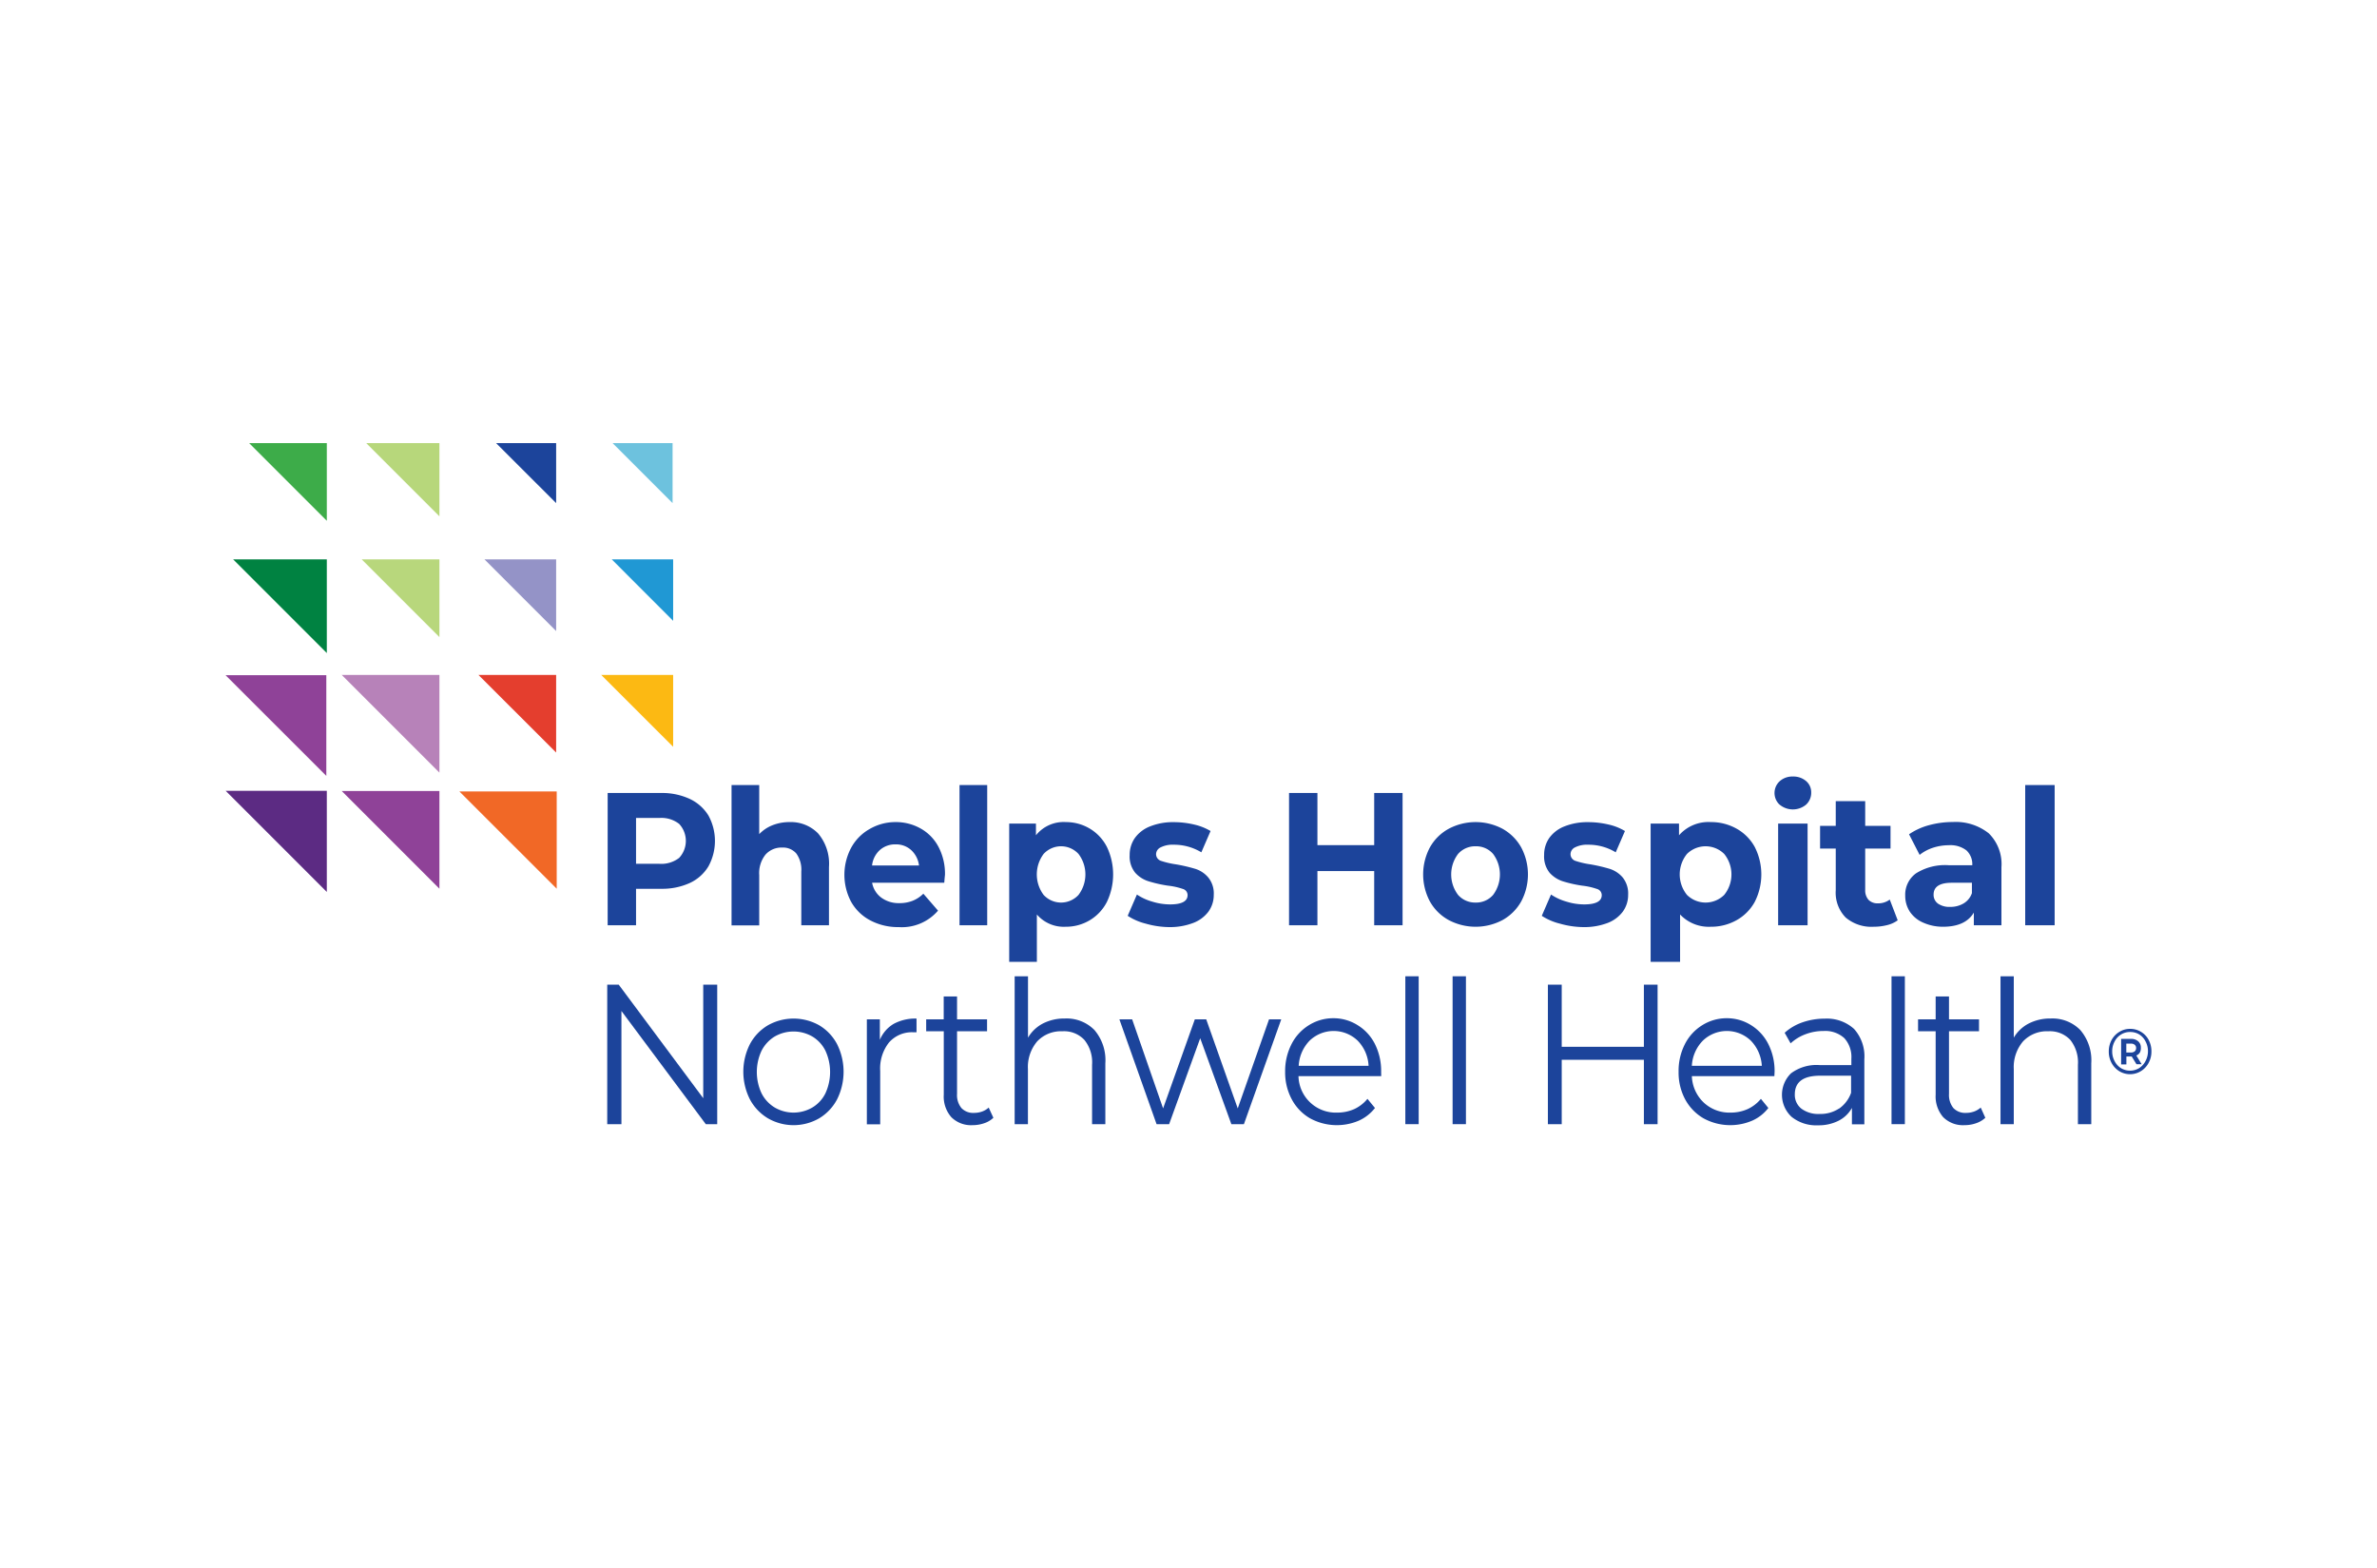 <svg id="Layer_1" data-name="Layer 1" xmlns="http://www.w3.org/2000/svg" viewBox="0 0 335 221"><defs><style>.cls-1{fill:#3dac49;}.cls-2{fill:#008241;}.cls-3{fill:#8f4298;}.cls-4{fill:#5c2b83;}.cls-5{fill:#b782b9;}.cls-6{fill:#b8d77c;}.cls-7{fill:#b7d77b;}.cls-8{fill:#f16826;}.cls-9{fill:#e43e2e;}.cls-10{fill:#9493c7;}.cls-11{fill:#1c449b;}.cls-12{fill:#6dc2de;}.cls-13{fill:#2098d4;}.cls-14{fill:#fcb913;}</style></defs><polygon class="cls-1" points="46.06 73.39 35.11 62.44 46.06 62.44 46.06 73.39"/><polygon class="cls-2" points="46.06 92.03 32.86 78.83 46.06 78.83 46.06 92.03"/><polygon class="cls-3" points="45.99 109.34 31.79 95.15 45.99 95.15 45.99 109.34"/><polygon class="cls-3" points="61.93 125.24 48.16 111.47 61.93 111.47 61.93 125.24"/><polygon class="cls-4" points="46.06 125.7 31.8 111.44 46.06 111.44 46.06 125.7"/><polygon class="cls-5" points="61.93 108.88 48.16 95.11 61.93 95.11 61.93 108.88"/><polygon class="cls-6" points="61.93 89.78 50.98 78.83 61.93 78.83 61.93 89.78"/><polygon class="cls-7" points="61.93 72.76 51.61 62.44 61.93 62.44 61.93 72.76"/><polygon class="cls-8" points="78.46 125.24 64.74 111.53 78.46 111.53 78.46 125.24"/><polygon class="cls-9" points="78.38 106.05 67.43 95.11 78.38 95.11 78.38 106.05"/><polygon class="cls-10" points="78.38 88.93 68.28 78.83 78.38 78.83 78.38 88.93"/><polygon class="cls-11" points="78.38 70.9 69.91 62.44 78.38 62.44 78.38 70.9"/><polygon class="cls-12" points="94.79 70.9 86.33 62.44 94.79 62.44 94.79 70.9"/><polygon class="cls-13" points="94.87 87.49 86.22 78.83 94.87 78.83 94.87 87.49"/><polygon class="cls-14" points="94.87 105.24 84.73 95.11 94.87 95.11 94.87 105.24"/><path class="cls-11" d="M97.2,112.58a6.15,6.15,0,0,1,2.64,2.34,7.44,7.44,0,0,1,0,7.17,6,6,0,0,1-2.64,2.35,9.36,9.36,0,0,1-4,.81H89.64v5.14h-4V111.75h7.57A9.22,9.22,0,0,1,97.2,112.58Zm-1.49,8.32a3.51,3.51,0,0,0,0-4.8,4.06,4.06,0,0,0-2.77-.83h-3.3v6.46h3.3A4.11,4.11,0,0,0,95.71,120.9Z"/><path class="cls-11" d="M115.3,117.45a6.59,6.59,0,0,1,1.53,4.74v8.2h-3.9v-7.56a3.9,3.9,0,0,0-.7-2.55,2.47,2.47,0,0,0-2-.84,3,3,0,0,0-2.35,1,4.19,4.19,0,0,0-.88,2.88v7.09h-3.9V110.63H107v6.92a5.19,5.19,0,0,1,1.88-1.26,6.45,6.45,0,0,1,2.4-.44A5.36,5.36,0,0,1,115.3,117.45Z"/><path class="cls-11" d="M133.08,124.4H122.91a3.35,3.35,0,0,0,1.3,2.1,4.12,4.12,0,0,0,2.54.77,5,5,0,0,0,1.87-.33,4.49,4.49,0,0,0,1.51-1l2.07,2.39a6.73,6.73,0,0,1-5.55,2.32,8.35,8.35,0,0,1-4-.95,6.62,6.62,0,0,1-2.7-2.62,8.11,8.11,0,0,1,0-7.6,6.7,6.7,0,0,1,2.57-2.63,7.22,7.22,0,0,1,3.67-1,7.08,7.08,0,0,1,3.57.91,6.33,6.33,0,0,1,2.51,2.59,8.14,8.14,0,0,1,.91,3.93S133.13,123.7,133.08,124.4ZM124,119.79a3.44,3.44,0,0,0-1.1,2.18h6.62a3.52,3.52,0,0,0-1.1-2.17,3.16,3.16,0,0,0-2.2-.81A3.24,3.24,0,0,0,124,119.79Z"/><path class="cls-11" d="M135.23,110.63h3.9v19.76h-3.9Z"/><path class="cls-11" d="M153.59,116.77a6.39,6.39,0,0,1,2.41,2.58,9,9,0,0,1,0,7.75,6.39,6.39,0,0,1-2.41,2.58,6.55,6.55,0,0,1-3.41.92,5,5,0,0,1-4.05-1.73v6.68h-3.9V116.06H146v1.65a5,5,0,0,1,4.23-1.86A6.55,6.55,0,0,1,153.59,116.77ZM152,126.11a4.78,4.78,0,0,0,0-5.77,3.34,3.34,0,0,0-4.92,0,4.82,4.82,0,0,0,0,5.77,3.34,3.34,0,0,0,4.92,0Z"/><path class="cls-11" d="M161.47,130.16a8.27,8.27,0,0,1-2.54-1.1l1.3-3a7.51,7.51,0,0,0,2.17,1,8.5,8.5,0,0,0,2.5.39c1.65,0,2.47-.44,2.47-1.31a.9.9,0,0,0-.67-.87,9.55,9.55,0,0,0-2.08-.46,18.14,18.14,0,0,1-2.72-.61A4.17,4.17,0,0,1,160,123a3.62,3.62,0,0,1-.79-2.51,4.14,4.14,0,0,1,.74-2.41,4.76,4.76,0,0,1,2.15-1.63,8.65,8.65,0,0,1,3.33-.59,12.44,12.44,0,0,1,2.84.33,7.93,7.93,0,0,1,2.34.92l-1.3,3a7.43,7.43,0,0,0-3.88-1.07,3.71,3.71,0,0,0-1.87.38,1.08,1.08,0,0,0-.63.95,1,1,0,0,0,.68.94,12.16,12.16,0,0,0,2.15.5,23,23,0,0,1,2.7.63,3.93,3.93,0,0,1,1.82,1.21,3.55,3.55,0,0,1,.78,2.45,4,4,0,0,1-.75,2.37,4.8,4.8,0,0,1-2.19,1.61,9.22,9.22,0,0,1-3.41.57A12.47,12.47,0,0,1,161.47,130.16Z"/><path class="cls-11" d="M197.67,111.75v18.64h-4v-7.64h-8v7.64h-4V111.75h4v7.35h8v-7.35Z"/><path class="cls-11" d="M204.16,129.65a6.72,6.72,0,0,1-2.64-2.62,8.1,8.1,0,0,1,0-7.61,6.72,6.72,0,0,1,2.64-2.62,8.1,8.1,0,0,1,7.61,0,6.8,6.8,0,0,1,2.62,2.62,8.1,8.1,0,0,1,0,7.61,6.8,6.8,0,0,1-2.62,2.62,8.1,8.1,0,0,1-7.61,0Zm6.27-3.54a4.82,4.82,0,0,0,0-5.77,3.14,3.14,0,0,0-2.46-1.08,3.2,3.2,0,0,0-2.48,1.08,4.78,4.78,0,0,0,0,5.77,3.2,3.2,0,0,0,2.48,1.08A3.14,3.14,0,0,0,210.43,126.11Z"/><path class="cls-11" d="M219.84,130.16a8.23,8.23,0,0,1-2.55-1.1l1.3-3a7.71,7.71,0,0,0,2.18,1,8.44,8.44,0,0,0,2.49.39c1.65,0,2.48-.44,2.48-1.31a.91.91,0,0,0-.68-.87,9.57,9.57,0,0,0-2.07-.46,17.85,17.85,0,0,1-2.72-.61A4.26,4.26,0,0,1,218.4,123a3.66,3.66,0,0,1-.78-2.51,4.13,4.13,0,0,1,.73-2.41,4.76,4.76,0,0,1,2.15-1.63,8.71,8.71,0,0,1,3.34-.59,12.51,12.51,0,0,1,2.84.33,7.76,7.76,0,0,1,2.33.92l-1.3,3a7.37,7.37,0,0,0-3.87-1.07,3.75,3.75,0,0,0-1.88.38,1.08,1.08,0,0,0-.62.95,1,1,0,0,0,.67.94,12.16,12.16,0,0,0,2.15.5,23,23,0,0,1,2.7.63,4,4,0,0,1,1.83,1.21,3.6,3.6,0,0,1,.77,2.45,4,4,0,0,1-.75,2.37,4.82,4.82,0,0,1-2.18,1.61,9.28,9.28,0,0,1-3.42.57A12.45,12.45,0,0,1,219.84,130.16Z"/><path class="cls-11" d="M244.73,116.77a6.57,6.57,0,0,1,2.57,2.58,8.54,8.54,0,0,1,0,7.75,6.57,6.57,0,0,1-2.57,2.58,7.31,7.31,0,0,1-3.63.92,5.56,5.56,0,0,1-4.32-1.73v6.68h-4.15V116.06h4v1.65a5.52,5.52,0,0,1,4.5-1.86A7.31,7.31,0,0,1,244.73,116.77ZM243,126.11a4.59,4.59,0,0,0,0-5.77,3.73,3.73,0,0,0-5.25,0,4.59,4.59,0,0,0,0,5.77,3.73,3.73,0,0,0,5.25,0Z"/><path class="cls-11" d="M250.81,113.4a2.25,2.25,0,0,1,0-3.3,2.66,2.66,0,0,1,1.87-.67,2.73,2.73,0,0,1,1.86.64,2.06,2.06,0,0,1,.72,1.6,2.26,2.26,0,0,1-.72,1.72,2.91,2.91,0,0,1-3.73,0Zm-.21,2.66h4.15v14.33H250.6Z"/><path class="cls-11" d="M267.45,129.69a4.14,4.14,0,0,1-1.5.68,7.68,7.68,0,0,1-1.88.23,5.61,5.61,0,0,1-3.95-1.3,5,5,0,0,1-1.4-3.84v-5.88h-2.21v-3.2h2.21V112.9h4.15v3.48h3.57v3.2h-3.57v5.83a2,2,0,0,0,.47,1.4,1.76,1.76,0,0,0,1.32.49,2.69,2.69,0,0,0,1.67-.53Z"/><path class="cls-11" d="M280.28,117.43a6.07,6.07,0,0,1,1.79,4.78v8.18h-3.89V128.6q-1.17,2-4.37,2A6.82,6.82,0,0,1,271,130a4.3,4.3,0,0,1-1.85-1.54,4.1,4.1,0,0,1-.64-2.24,3.71,3.71,0,0,1,1.51-3.14,7.67,7.67,0,0,1,4.64-1.15h3.3a2.65,2.65,0,0,0-.82-2.09,3.69,3.69,0,0,0-2.48-.73,7.25,7.25,0,0,0-2.25.36,6.11,6.11,0,0,0-1.87,1l-1.49-2.9a9.15,9.15,0,0,1,2.8-1.28,12.73,12.73,0,0,1,3.37-.45A7.48,7.48,0,0,1,280.28,117.43Zm-3.54,9.88a2.69,2.69,0,0,0,1.17-1.45V124.4h-2.84c-1.71,0-2.56.56-2.56,1.67a1.51,1.51,0,0,0,.62,1.27,2.83,2.83,0,0,0,1.72.46A3.6,3.6,0,0,0,276.74,127.31Z"/><path class="cls-11" d="M285.42,110.63h4.15v19.76h-4.15Z"/><path class="cls-11" d="M101.08,138.76v19.66H99.47L87.58,142.47v15.95h-2V138.76h1.62l11.91,16v-16Z"/><path class="cls-11" d="M108.22,157.59a6.9,6.9,0,0,1-2.54-2.68,8.62,8.62,0,0,1,0-7.75,6.8,6.8,0,0,1,2.54-2.67,7.37,7.37,0,0,1,7.24,0,6.76,6.76,0,0,1,2.52,2.67,8.71,8.71,0,0,1,0,7.75,6.85,6.85,0,0,1-2.52,2.68,7.24,7.24,0,0,1-7.24,0Zm6.27-1.52a4.78,4.78,0,0,0,1.84-2,7.17,7.17,0,0,0,0-6,4.86,4.86,0,0,0-1.84-2,5.32,5.32,0,0,0-5.31,0,5,5,0,0,0-1.85,2,7.07,7.07,0,0,0,0,6,4.93,4.93,0,0,0,1.85,2,5.26,5.26,0,0,0,5.31,0Z"/><path class="cls-11" d="M125.94,144.29a6.4,6.4,0,0,1,3.23-.75v1.93l-.45,0a4.29,4.29,0,0,0-3.43,1.44,5.9,5.9,0,0,0-1.24,4v7.53h-1.88V143.65H124v2.89A4.73,4.73,0,0,1,125.94,144.29Z"/><path class="cls-11" d="M140,157.52a3.43,3.43,0,0,1-1.3.77,5,5,0,0,1-1.63.27,3.93,3.93,0,0,1-3-1.13,4.4,4.4,0,0,1-1.06-3.17v-8.93h-2.48v-1.68H133v-3.23h1.88v3.23h4.23v1.68h-4.23v8.82a2.88,2.88,0,0,0,.62,2,2.26,2.26,0,0,0,1.78.68,3.35,3.35,0,0,0,1.13-.19,2.72,2.72,0,0,0,.93-.56Z"/><path class="cls-11" d="M154.24,145.15a6.54,6.54,0,0,1,1.54,4.7v8.57h-1.87v-8.37a5,5,0,0,0-1.09-3.51,3.91,3.91,0,0,0-3.09-1.21,4.6,4.6,0,0,0-3.55,1.42,5.58,5.58,0,0,0-1.31,3.92v7.75H143V137.58h1.88v8.65a5.25,5.25,0,0,1,2.11-2,6.59,6.59,0,0,1,3.1-.7A5.48,5.48,0,0,1,154.24,145.15Z"/><path class="cls-11" d="M180.57,143.65l-5.26,14.77h-1.77l-4.39-12.11-4.38,12.11H163l-5.24-14.77h1.8l4.36,12.55,4.47-12.55H170l4.44,12.55,4.41-12.55Z"/><path class="cls-11" d="M194.66,151.65H183a5.26,5.26,0,0,0,5.47,5.14,5.86,5.86,0,0,0,2.38-.49,5.23,5.23,0,0,0,1.87-1.45l1.06,1.29a6,6,0,0,1-2.31,1.8,7.88,7.88,0,0,1-6.85-.35,6.76,6.76,0,0,1-2.57-2.68,8,8,0,0,1-.93-3.88,8.3,8.3,0,0,1,.89-3.87,6.69,6.69,0,0,1,2.43-2.67,6.44,6.44,0,0,1,3.47-1,6.36,6.36,0,0,1,3.46,1,6.58,6.58,0,0,1,2.41,2.65,8.44,8.44,0,0,1,.87,3.89Zm-10.09-5a5.51,5.51,0,0,0-1.54,3.55h9.85a5.46,5.46,0,0,0-1.54-3.55,4.89,4.89,0,0,0-6.77,0Z"/><path class="cls-11" d="M198.06,137.58h1.88v20.84h-1.88Z"/><path class="cls-11" d="M204.72,137.58h1.88v20.84h-1.88Z"/><path class="cls-11" d="M233.61,138.76v19.66h-1.93v-9.07H220.1v9.07h-1.95V138.76h1.95v8.76h11.58v-8.76Z"/><path class="cls-11" d="M250.07,151.65H238.44a5.39,5.39,0,0,0,1.67,3.72,5.3,5.3,0,0,0,3.8,1.42,5.82,5.82,0,0,0,2.38-.49,5.26,5.26,0,0,0,1.88-1.45l1.05,1.29a5.85,5.85,0,0,1-2.31,1.8,7.86,7.86,0,0,1-6.84-.35,6.86,6.86,0,0,1-2.58-2.68,8,8,0,0,1-.92-3.88,8.29,8.29,0,0,1,.88-3.87,6.69,6.69,0,0,1,2.43-2.67,6.45,6.45,0,0,1,3.48-1,6.38,6.38,0,0,1,3.46,1,6.63,6.63,0,0,1,2.4,2.65,8.44,8.44,0,0,1,.88,3.89Zm-10.08-5a5.47,5.47,0,0,0-1.55,3.55h9.86a5.52,5.52,0,0,0-1.55-3.55,4.88,4.88,0,0,0-6.76,0Z"/><path class="cls-11" d="M261.3,145a5.79,5.79,0,0,1,1.45,4.28v9.16H261v-2.31a4.45,4.45,0,0,1-1.87,1.8,6.2,6.2,0,0,1-2.92.65,5.53,5.53,0,0,1-3.7-1.18,4.23,4.23,0,0,1-.09-6.15,6,6,0,0,1,4.08-1.15h4.42v-.9a3.94,3.94,0,0,0-1-2.91,4,4,0,0,0-2.93-1,7.05,7.05,0,0,0-2.54.46,6.32,6.32,0,0,0-2.09,1.28l-.84-1.49a7.33,7.33,0,0,1,2.54-1.48,9.44,9.44,0,0,1,3.11-.51A5.69,5.69,0,0,1,261.3,145Zm-2.11,11.23a4.6,4.6,0,0,0,1.69-2.23v-2.41h-4.36q-3.57,0-3.57,2.64a2.47,2.47,0,0,0,.92,2,4,4,0,0,0,2.59.75A4.72,4.72,0,0,0,259.19,156.21Z"/><path class="cls-11" d="M266.58,137.58h1.88v20.84h-1.88Z"/><path class="cls-11" d="M279.8,157.52a3.55,3.55,0,0,1-1.31.77,4.93,4.93,0,0,1-1.63.27,3.94,3.94,0,0,1-3-1.13,4.45,4.45,0,0,1-1.06-3.17v-8.93h-2.48v-1.68h2.48v-3.23h1.88v3.23h4.23v1.68h-4.23v8.82a2.93,2.93,0,0,0,.62,2,2.29,2.29,0,0,0,1.79.68,3.3,3.3,0,0,0,1.12-.19,2.86,2.86,0,0,0,.94-.56Z"/><path class="cls-11" d="M293.18,145.15a6.54,6.54,0,0,1,1.55,4.7v8.57h-1.88v-8.37a5.09,5.09,0,0,0-1.08-3.51,3.93,3.93,0,0,0-3.09-1.21,4.62,4.62,0,0,0-3.56,1.42,5.58,5.58,0,0,0-1.31,3.92v7.75h-1.87V137.58h1.87v8.65a5.22,5.22,0,0,1,2.12-2,6.58,6.58,0,0,1,3.09-.7A5.48,5.48,0,0,1,293.18,145.15Z"/><path class="cls-11" d="M301.74,145.41a2.89,2.89,0,0,1,1.08,1.14,3.37,3.37,0,0,1,.39,1.62,3.3,3.3,0,0,1-.4,1.62,3,3,0,0,1-1.09,1.16,2.92,2.92,0,0,1-3.05,0,3.1,3.1,0,0,1-1.08-1.16,3.33,3.33,0,0,1-.39-1.61,3.39,3.39,0,0,1,.39-1.61,3,3,0,0,1,1.09-1.15,2.81,2.81,0,0,1,1.53-.43A2.89,2.89,0,0,1,301.74,145.41Zm-.26,5.11a2.58,2.58,0,0,0,.9-1,2.9,2.9,0,0,0,.34-1.37,2.86,2.86,0,0,0-.33-1.37,2.49,2.49,0,0,0-.89-1,2.45,2.45,0,0,0-1.29-.35,2.36,2.36,0,0,0-1.29.36,2.43,2.43,0,0,0-.91,1,2.82,2.82,0,0,0-.33,1.36,2.86,2.86,0,0,0,.33,1.37,2.55,2.55,0,0,0,.9,1,2.47,2.47,0,0,0,2.57,0Zm.1-2.2a1,1,0,0,1-.5.42l.75,1.23h-.73l-.67-1.09h-.75V150h-.74V146.4h1.4a1.46,1.46,0,0,1,1,.34,1.11,1.11,0,0,1,.38.9A1.32,1.32,0,0,1,301.58,148.32Zm-1.28,0a.82.82,0,0,0,.55-.16.59.59,0,0,0,.2-.47.57.57,0,0,0-.2-.46.82.82,0,0,0-.55-.16h-.63v1.25Z"/></svg>